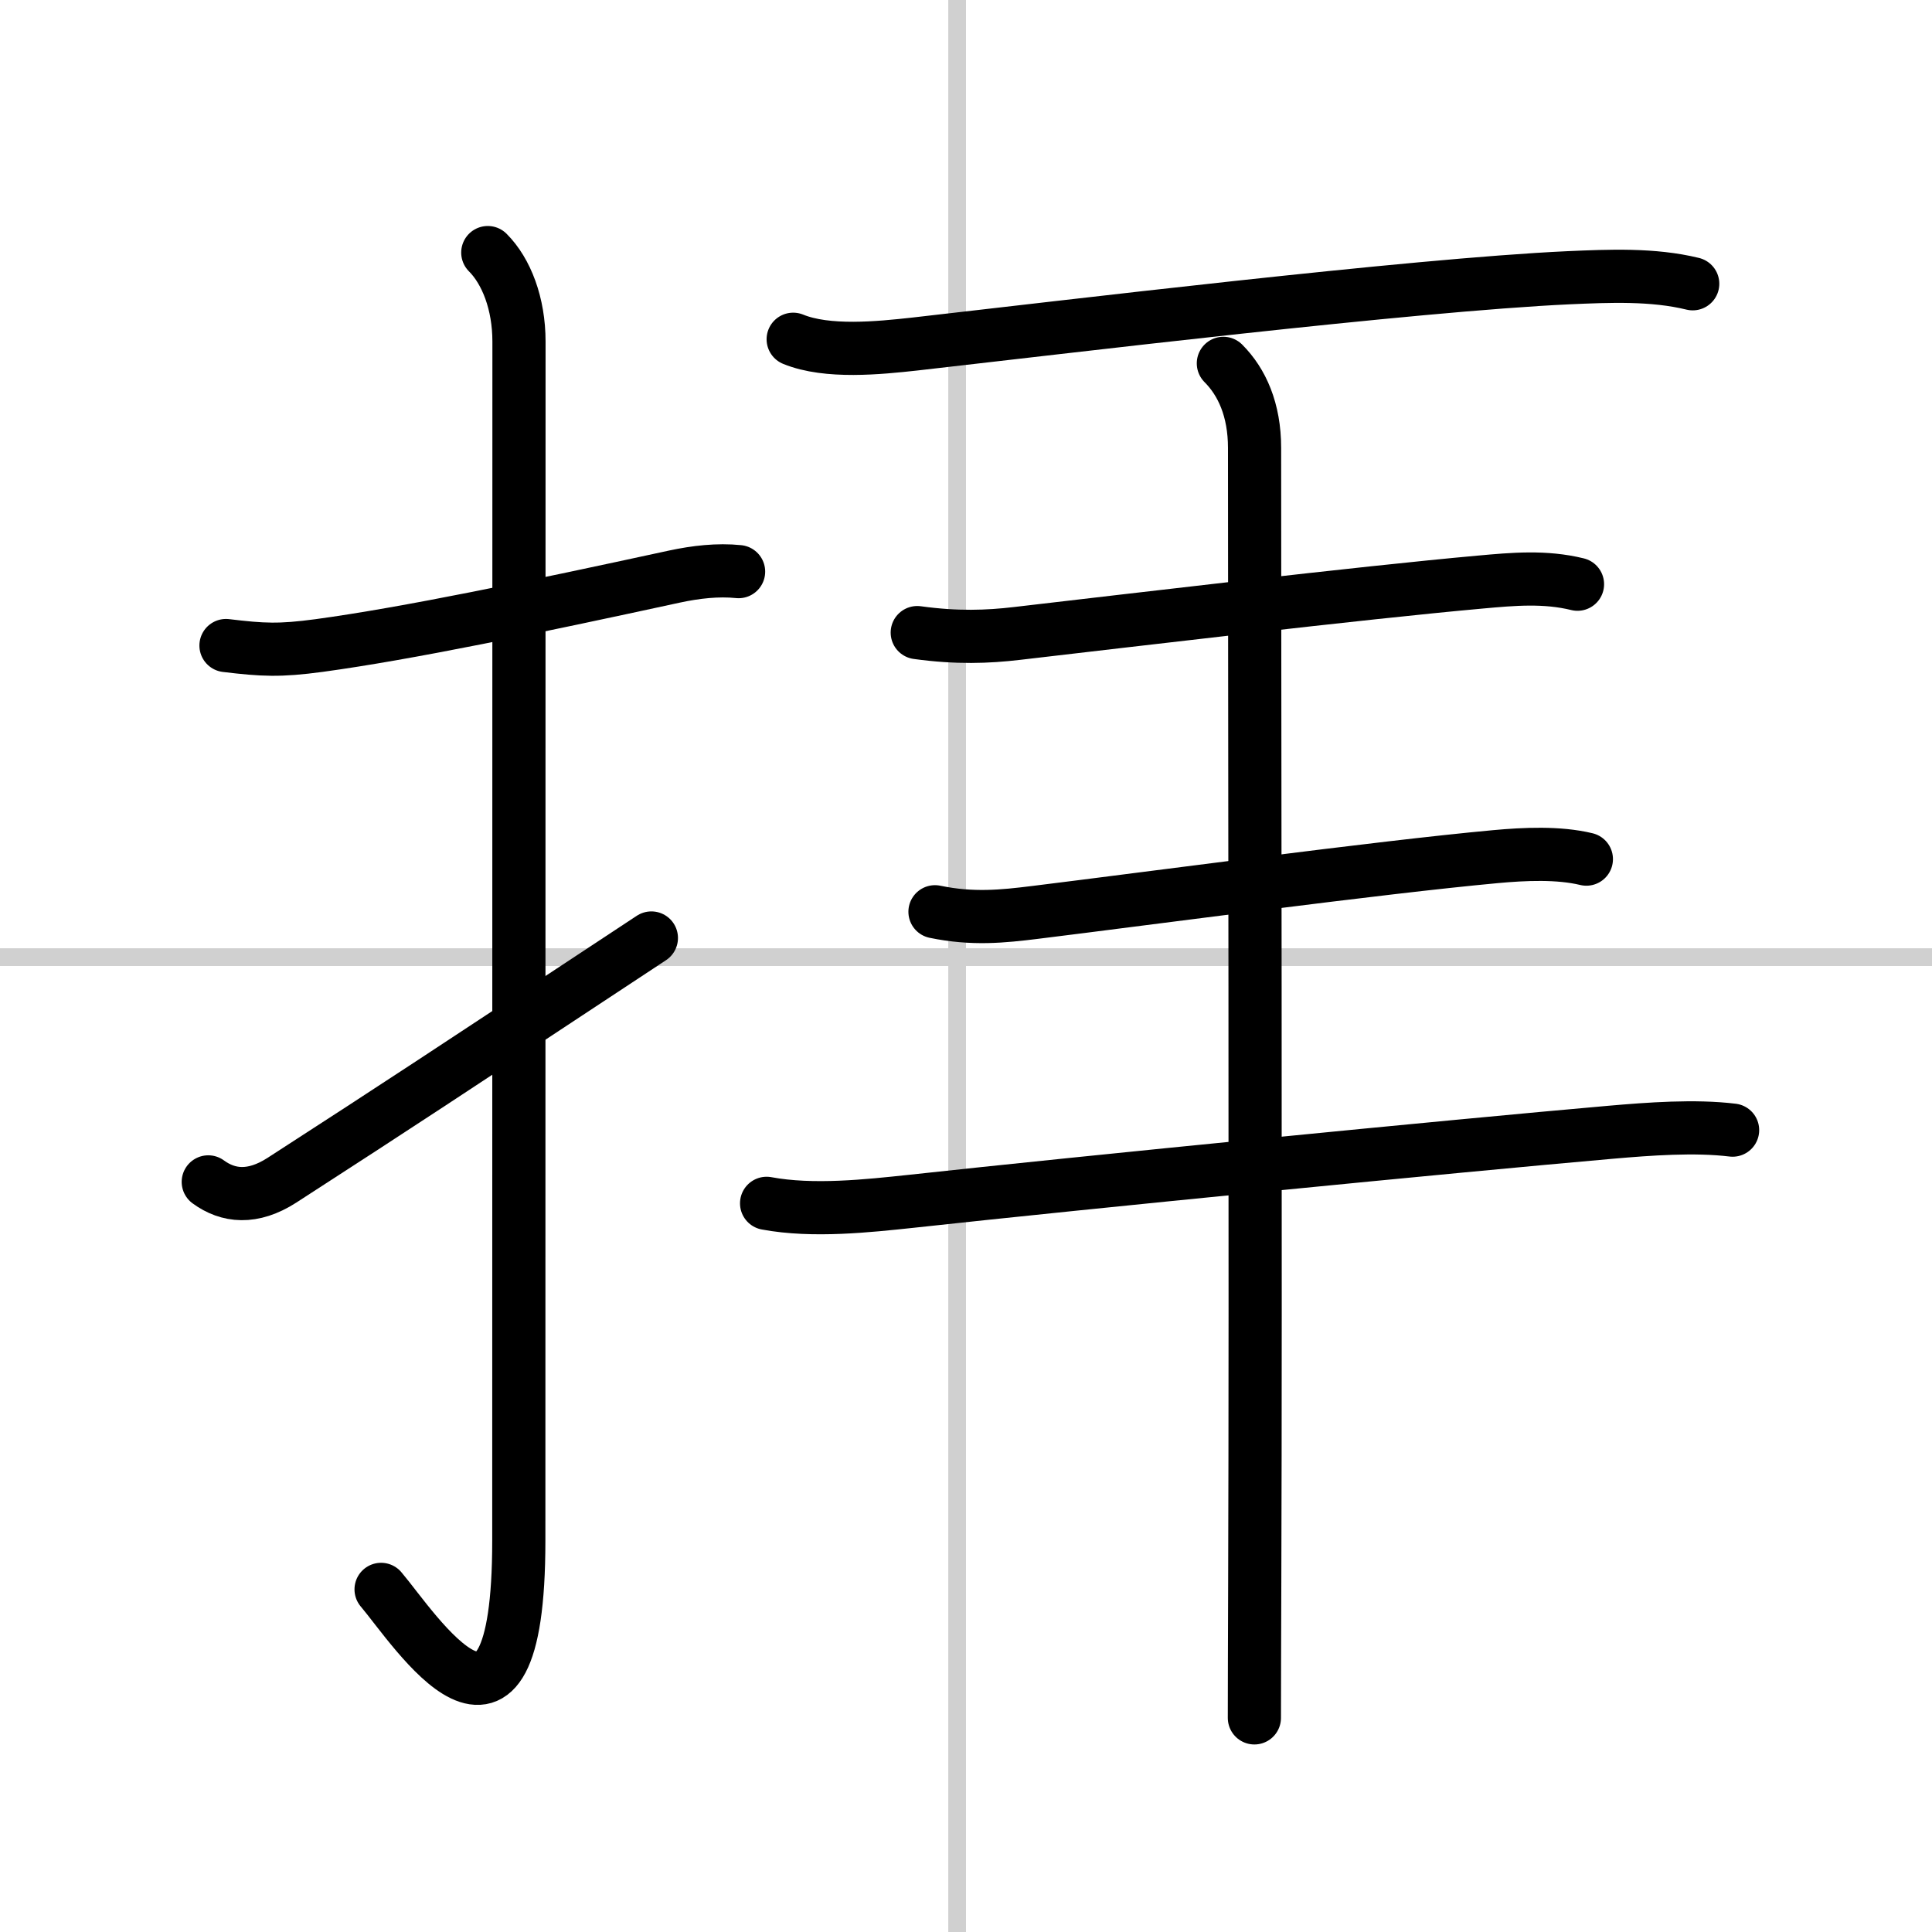 <svg width="400" height="400" viewBox="0 0 109 109" xmlns="http://www.w3.org/2000/svg"><rect x="0" y="0" width="109" height="109" fill="#808080" stroke="none"/><g fill="none" stroke="#000" stroke-linecap="round" stroke-linejoin="round" stroke-width="3"><rect width="100%" height="100%" fill="#fff" stroke="#fff"/><line x1="54" x2="54" y2="109" stroke="#d0d0d0" stroke-width="1"/><line x2="109" y1="54" y2="54" stroke="#d0d0d0" stroke-width="1"/><path d="m12.75 36.42c2.08 0.25 3.02 0.3 5.25 0 5-0.68 12.12-2.17 20.05-3.89 1.21-0.26 2.45-0.4 3.62-0.28"/><path d="m27.52 14.25c1.05 1.05 1.76 2.88 1.76 5.02 0 15.23-0.01 56.21-0.01 67.65 0 14.25-5.89 4.96-7.77 2.75"/><path d="M11.75,66.68c1.12,0.82,2.5,0.97,4.15-0.09C23,62,24.12,61.25,36.75,52.92"/><path d="m44.75 19.14c1.93 0.79 4.85 0.49 6.86 0.27 8.47-0.96 28.01-3.33 36.88-3.74 2.29-0.1 4.76-0.21 7.01 0.34"/><path d="m51.75 35.69c2.25 0.31 3.98 0.24 5.61 0.05 6.38-0.74 19.36-2.29 26.15-2.9 1.87-0.17 3.65-0.33 5.49 0.12"/><path d="m52.75 51.44c2.12 0.44 3.83 0.26 5.62 0.04 6.42-0.79 19.38-2.54 26-3.15 1.63-0.15 3.56-0.24 5.13 0.14"/><path d="m43.25 67.89c2.62 0.49 5.75 0.14 8.12-0.11 9.97-1.09 30.59-3.12 39.5-3.9 2.18-0.19 4.75-0.38 6.88-0.12"/><path d="m69.02 20.5c1.05 1.05 1.76 2.62 1.76 4.77 0 12.82 0.07 46.92 0.01 63.98-0.01 3.22-0.02 5.85-0.02 7.67"/></g></svg>
